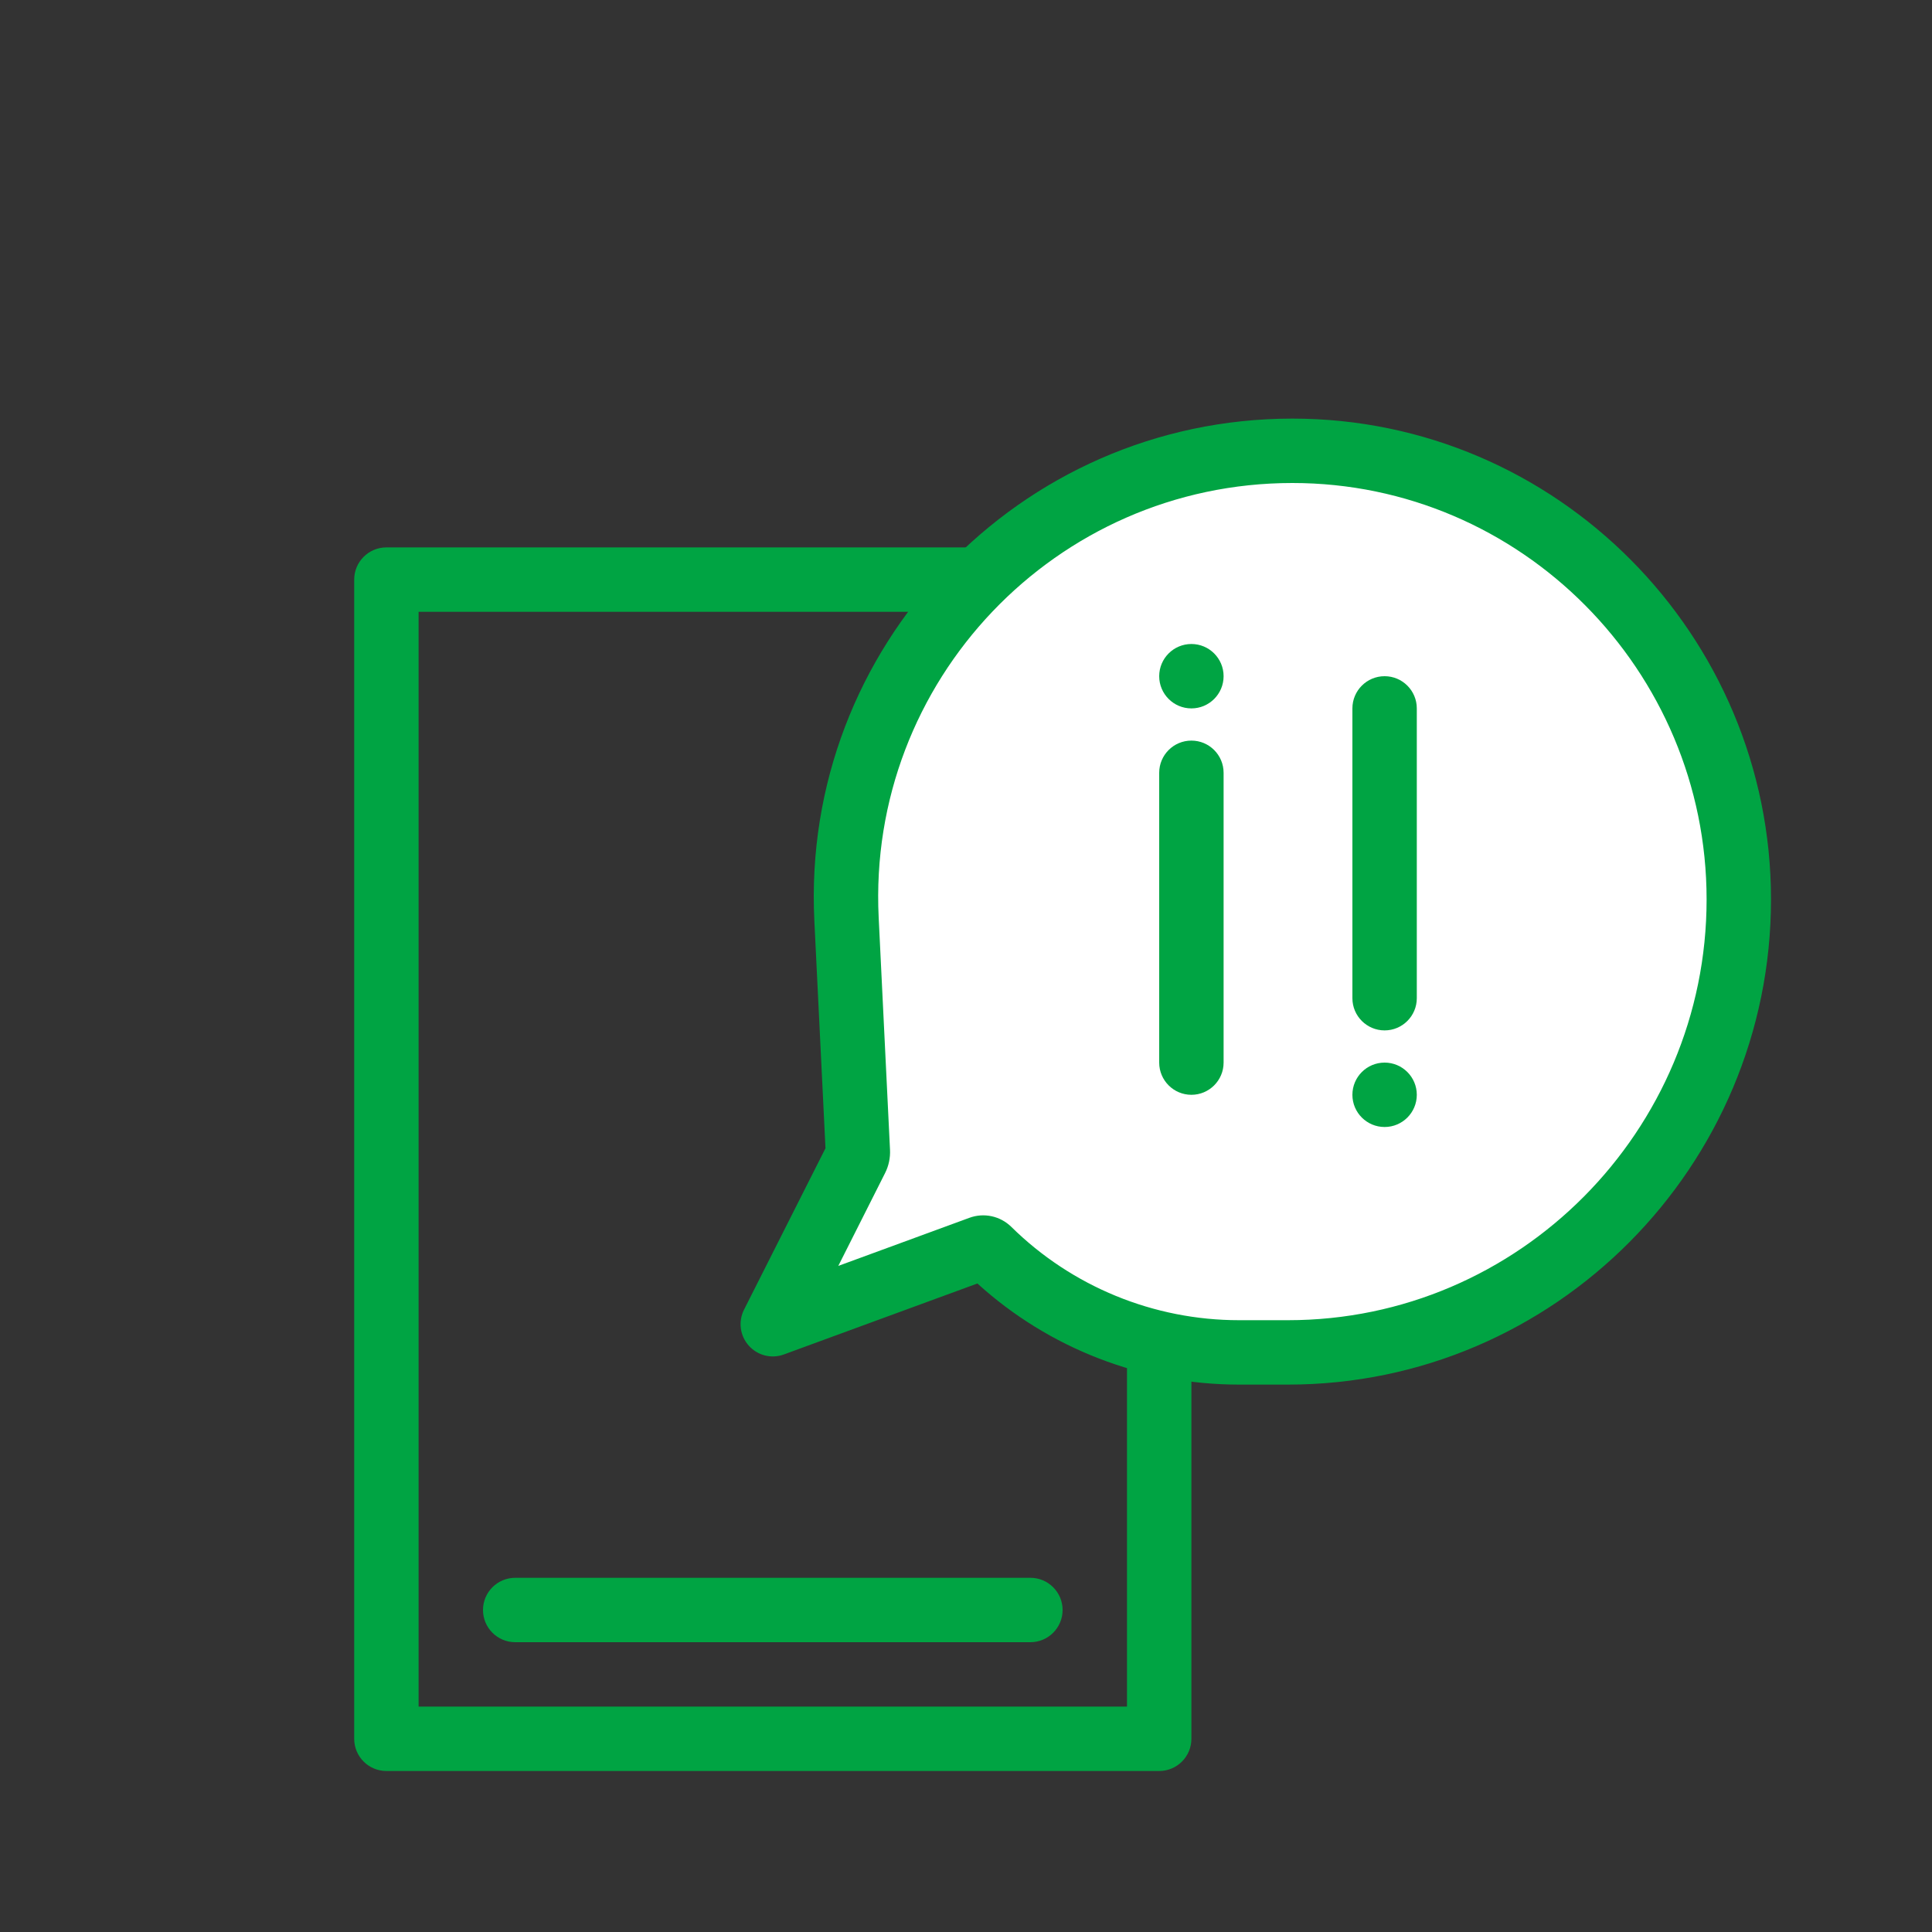 <svg width="30" height="30" viewBox="0 0 30 30" fill="none" xmlns="http://www.w3.org/2000/svg">
<rect x="0" y="0" width="30" height="30" fill="#333333" stroke="none"/>
<path fill-rule="evenodd" clip-rule="evenodd" d="M5.5 9C5.5 8.724 5.724 8.5 6 8.5H18C18.276 8.5 18.5 8.724 18.5 9V27C18.5 27.276 18.276 27.5 18 27.5H6C5.724 27.5 5.5 27.276 5.5 27V9ZM6.5 9.5V26.5H17.5V9.5H6.5ZM7.5 25C7.5 24.724 7.724 24.5 8 24.5H16C16.276 24.5 16.5 24.724 16.5 25C16.5 25.276 16.276 25.5 16 25.5H8C7.724 25.5 7.5 25.276 7.5 25Z" fill="#00A443"/>
<path d="M15.226 19.379L12 20.562L13.297 17.991C13.314 17.956 13.322 17.917 13.321 17.878L13.145 14.27C12.951 10.313 16.107 7 20.068 7C23.896 7 27 10.137 27 13.966C27 17.832 23.866 21 20 21H19.24C17.785 21 16.388 20.428 15.352 19.407C15.318 19.374 15.269 19.363 15.226 19.379Z" fill="white"/>
<path fill-rule="evenodd" clip-rule="evenodd" d="M20.068 7.5C16.393 7.5 13.465 10.575 13.644 14.246L13.82 17.854C13.826 17.979 13.8 18.104 13.743 18.216L13.017 19.657L15.053 18.91C15.279 18.827 15.531 18.882 15.703 19.05L15.352 19.407L15.703 19.05C16.645 19.979 17.916 20.5 19.24 20.5H20C23.587 20.5 26.5 17.559 26.5 13.966C26.5 10.41 23.617 7.5 20.068 7.5ZM12.645 14.294C12.438 10.053 15.821 6.5 20.068 6.5C24.176 6.5 27.5 9.864 27.5 13.966C27.5 18.105 24.145 21.5 20 21.5H19.24C17.734 21.5 16.287 20.938 15.177 19.93L12.172 21.032C11.979 21.103 11.763 21.048 11.627 20.895C11.49 20.742 11.461 20.521 11.553 20.337L12.818 17.83L12.645 14.294Z" fill="#00A443"/>
<path fill-rule="evenodd" clip-rule="evenodd" d="M21.5 10.5C21.776 10.5 22 10.724 22 11V15.5C22 15.776 21.776 16 21.5 16C21.224 16 21 15.776 21 15.5V11C21 10.724 21.224 10.5 21.5 10.5ZM18.5 11.5C18.776 11.5 19 11.724 19 12V16.5C19 16.776 18.776 17 18.5 17C18.224 17 18 16.776 18 16.5V12C18 11.724 18.224 11.5 18.5 11.5Z" fill="#00A443"/>
<path d="M19 10.5C19 10.776 18.776 11 18.5 11C18.224 11 18 10.776 18 10.5C18 10.224 18.224 10 18.5 10C18.776 10 19 10.224 19 10.5Z" fill="#00A443"/>
<path d="M22 17C22 17.276 21.776 17.5 21.5 17.5C21.224 17.5 21 17.276 21 17C21 16.724 21.224 16.5 21.5 16.5C21.776 16.5 22 16.724 22 17Z" fill="#00A443"/>
</svg>
